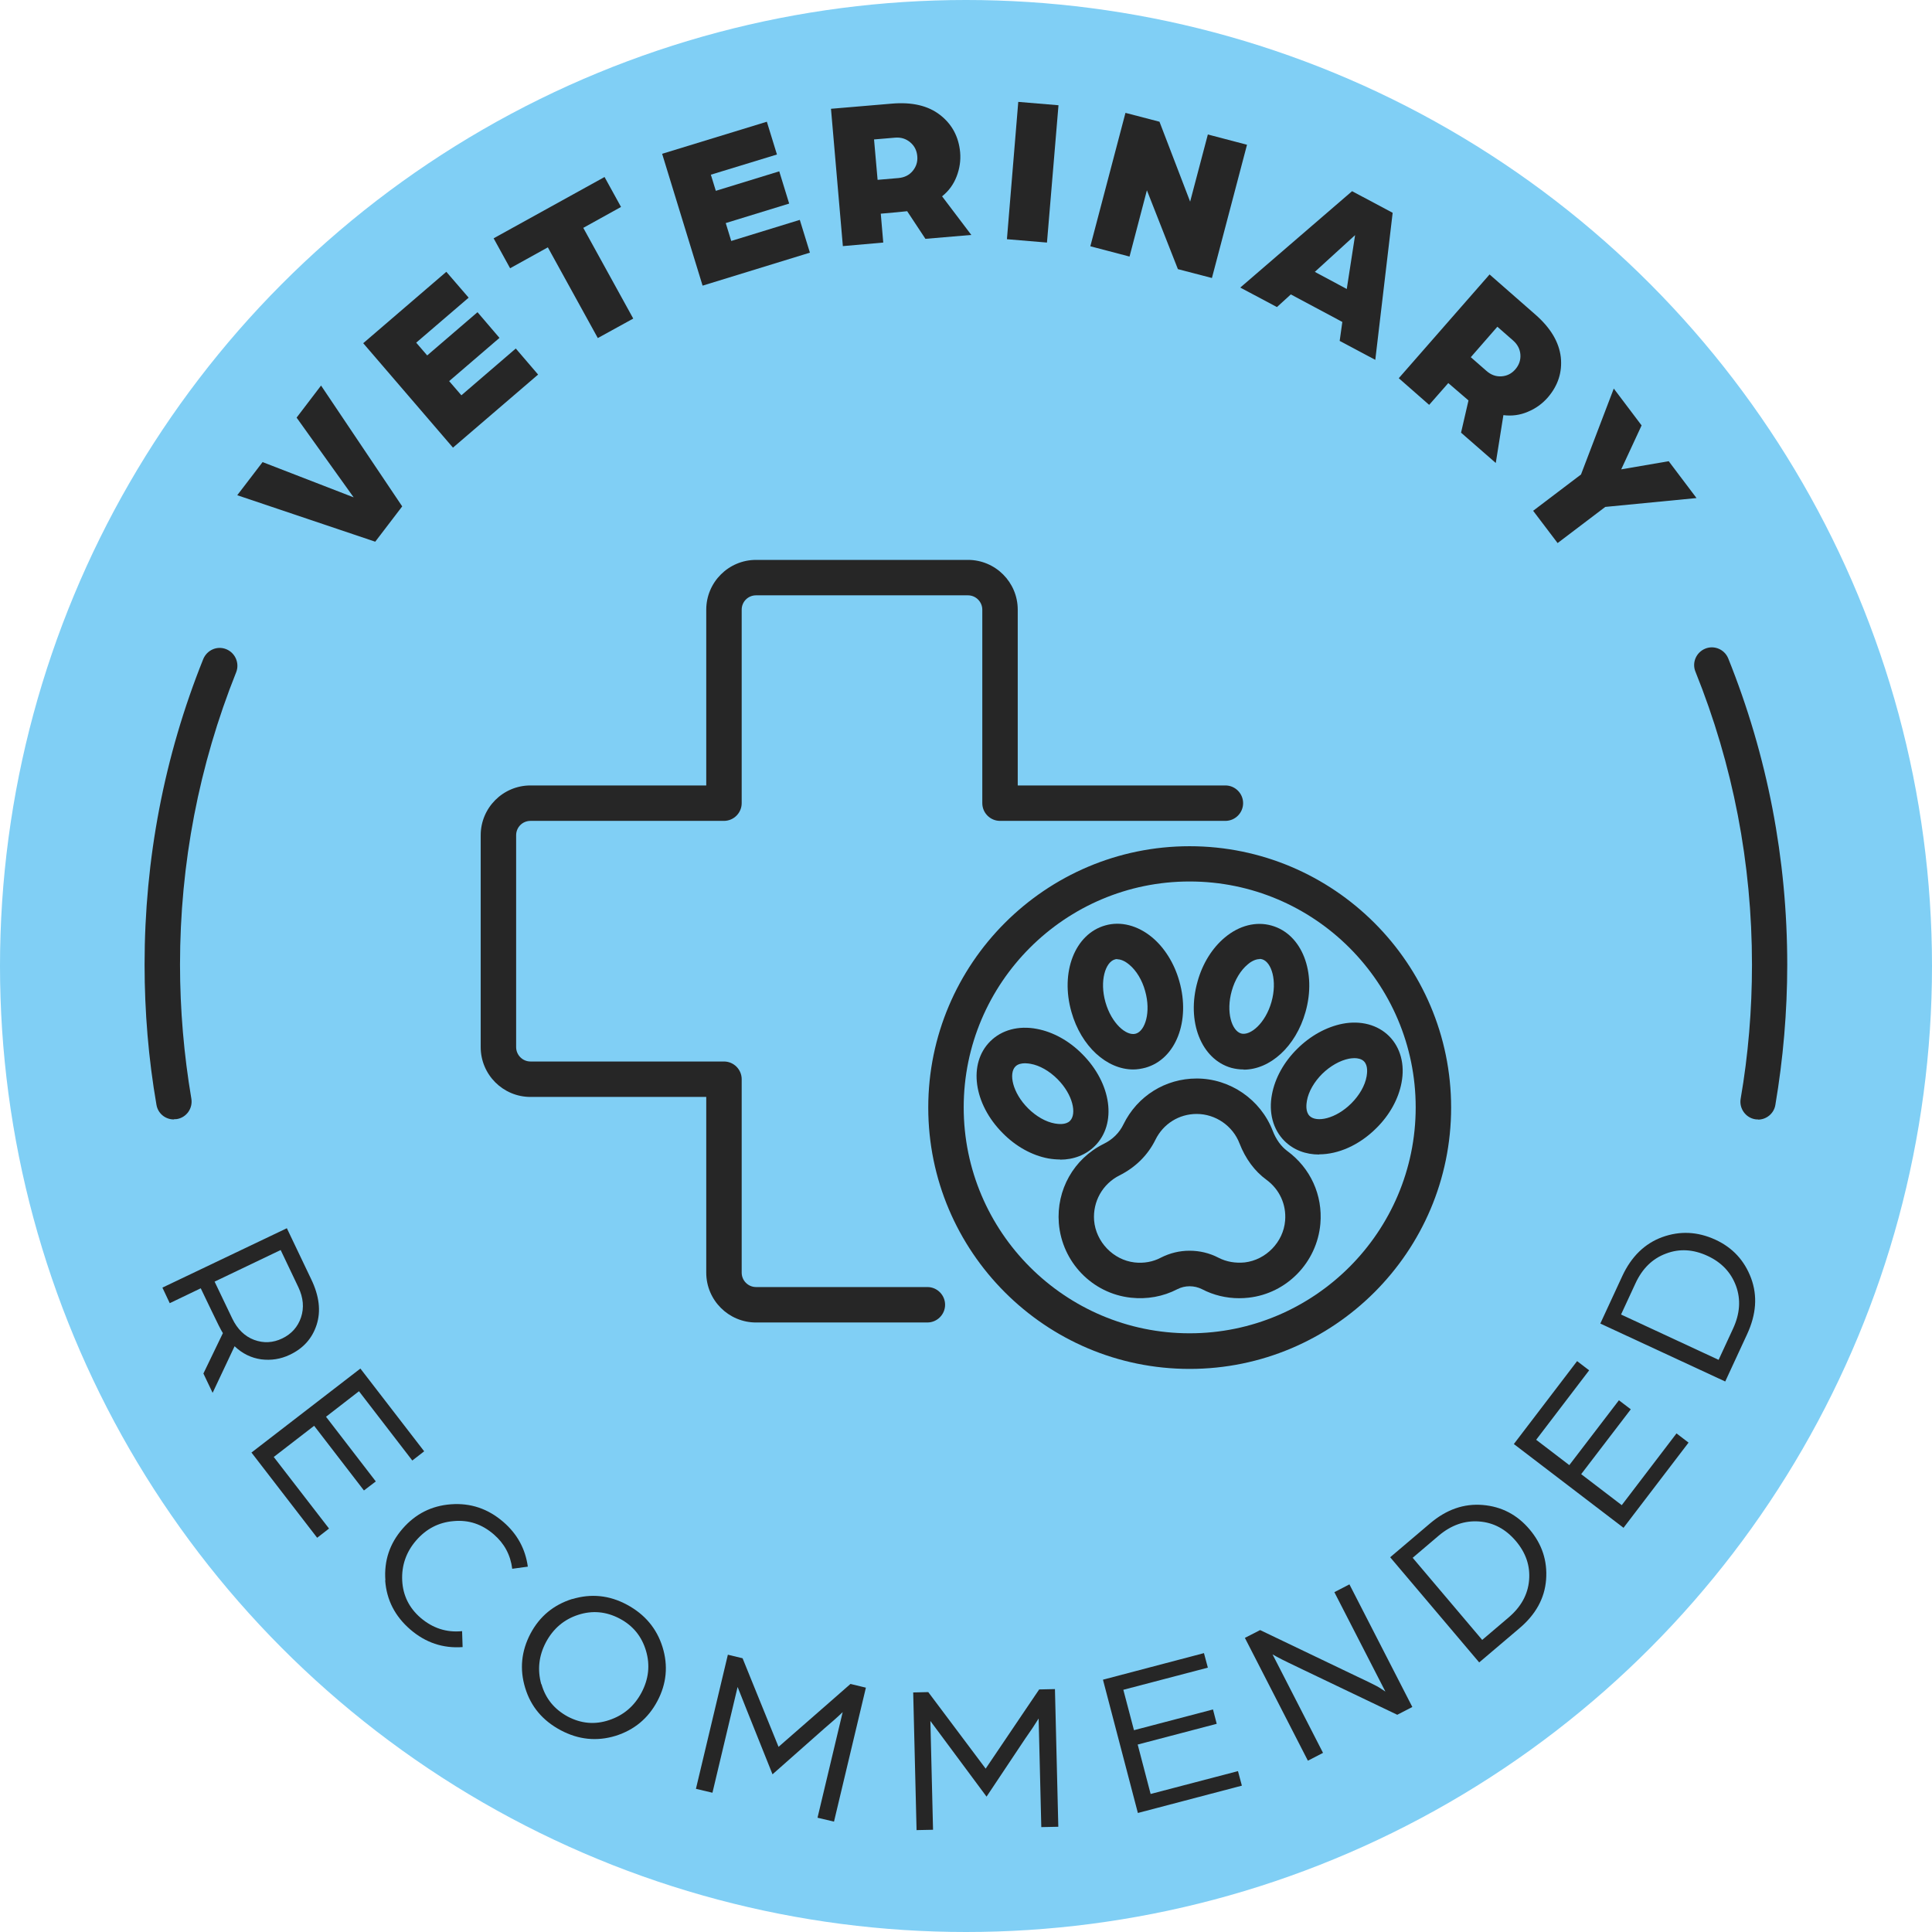 <svg viewBox="0 0 109.04 109.04" xmlns="http://www.w3.org/2000/svg" id="b"><g id="c"><circle stroke-width="0" fill="#80cff5" r="54.52" cy="54.52" cx="54.52"></circle><path stroke-width="0" fill="#262626" d="M52.34,74.64h-9.67c-1.55,0-2.81-1.26-2.81-2.81v-9.92h-9.92c-1.55,0-2.81-1.26-2.81-2.81v-11.96c0-1.55,1.26-2.81,2.81-2.81h9.92v-9.92c0-1.55,1.26-2.81,2.81-2.81h11.96c1.55,0,2.81,1.26,2.81,2.81v9.92h11.72c.55,0,1,.45,1,1s-.45,1-1,1h-12.72c-.55,0-1-.45-1-1v-10.92c0-.44-.36-.81-.81-.81h-11.96c-.45,0-.81.36-.81.81v10.92c0,.55-.45,1-1,1h-10.92c-.45,0-.81.36-.81.81v11.96c0,.44.36.81.81.81h10.92c.55,0,1,.45,1,1v10.92c0,.44.36.81.81.81h9.67c.55,0,1,.45,1,1s-.45,1-1,1Z"></path><path stroke-width="0" fill="#262626" d="M59.83,65.44c-.22,0-.44-.02-.67-.06-.91-.17-1.82-.67-2.56-1.42-1.66-1.66-1.97-3.94-.71-5.19.64-.64,1.6-.9,2.63-.7.91.17,1.82.67,2.56,1.42h0c1.66,1.66,1.97,3.94.71,5.19-.5.5-1.19.77-1.96.77ZM57.85,60.01c-.19,0-.4.04-.54.18-.39.39-.17,1.48.71,2.36.45.45,1,.77,1.52.86.18.03.61.09.85-.15.39-.39.17-1.48-.71-2.36-.45-.45-1-.77-1.52-.86-.07-.01-.18-.03-.3-.03Z"></path><path stroke-width="0" fill="#262626" d="M74.45,65.16c-.75,0-1.44-.25-1.96-.77-.64-.64-.9-1.6-.7-2.63.17-.91.67-1.82,1.42-2.56h0c.74-.74,1.65-1.24,2.56-1.42,1.03-.2,1.99.06,2.63.7s.9,1.6.7,2.63c-.17.91-.67,1.82-1.42,2.56-.97.97-2.16,1.48-3.23,1.48ZM76.44,59.72c-.12,0-.23.02-.3.03-.51.1-1.06.41-1.52.86h0c-.45.45-.77,1-.86,1.52-.03.18-.09.61.15.85.39.39,1.48.17,2.36-.71.45-.45.77-1,.86-1.52.03-.18.09-.61-.15-.85-.14-.14-.36-.18-.54-.18ZM73.92,59.91h0,0Z"></path><path stroke-width="0" fill="#262626" d="M70.19,60.36c-.23,0-.46-.03-.69-.09-1.71-.48-2.55-2.63-1.91-4.88.28-1.01.83-1.89,1.54-2.48.81-.68,1.77-.92,2.64-.67,1.71.48,2.55,2.63,1.91,4.88-.55,1.95-2,3.25-3.49,3.25ZM71.09,54.13c-.28,0-.56.2-.67.3-.4.33-.73.88-.9,1.49-.34,1.2,0,2.26.53,2.41.52.14,1.37-.58,1.71-1.78.34-1.2,0-2.26-.53-2.41-.05-.01-.09-.02-.14-.02Z"></path><path stroke-width="0" fill="#262626" d="M63.96,60.36c-1.49,0-2.94-1.3-3.49-3.25-.64-2.25.2-4.4,1.91-4.88.87-.25,1.83,0,2.64.67.71.59,1.26,1.48,1.54,2.48.64,2.25-.2,4.4-1.91,4.88-.23.06-.46.1-.69.1ZM63.06,54.13s-.09,0-.14.02c-.53.15-.87,1.21-.53,2.41.34,1.2,1.18,1.93,1.71,1.78.53-.15.87-1.21.53-2.41-.17-.62-.5-1.16-.9-1.49-.12-.1-.39-.3-.67-.3Z"></path><path stroke-width="0" fill="#262626" d="M69.94,73.27c-.73,0-1.45-.17-2.1-.51-.44-.22-.96-.22-1.39,0-.81.42-1.71.58-2.63.48-2.18-.24-3.88-2.01-4.06-4.2-.15-1.88.84-3.64,2.53-4.48.51-.25.89-.63,1.12-1.11.78-1.59,2.36-2.58,4.13-2.58,1.89,0,3.61,1.19,4.29,2.95.19.49.47.88.82,1.14h0c1.31.96,2.01,2.49,1.87,4.11-.19,2.17-1.89,3.93-4.05,4.17-.18.02-.35.03-.53.03ZM67.15,70.59c.55,0,1.11.13,1.61.39.46.24.97.32,1.49.27,1.2-.14,2.18-1.15,2.28-2.35.08-.92-.32-1.78-1.06-2.32,0,0,0,0,0,0-.66-.48-1.18-1.19-1.51-2.04-.38-1-1.36-1.67-2.42-1.67-1,0-1.89.56-2.33,1.46-.43.87-1.13,1.56-2.03,2.01-.95.48-1.51,1.47-1.43,2.54.1,1.21,1.08,2.23,2.28,2.37.52.06,1.04-.03,1.49-.27.51-.26,1.06-.39,1.61-.39Z"></path><path stroke-width="0" fill="#262626" d="M67.14,77.26c-8.14,0-14.75-6.62-14.75-14.75s6.62-14.75,14.75-14.75,14.76,6.62,14.76,14.75-6.62,14.75-14.76,14.75ZM67.14,49.75c-7.03,0-12.75,5.72-12.75,12.75s5.72,12.75,12.75,12.75,12.76-5.72,12.76-12.75-5.72-12.75-12.76-12.75Z"></path><path stroke-width="0" fill="#262626" d="M21.17,30.57l-7.78-2.62,1.43-1.87,5.14,1.99-3.22-4.5,1.38-1.81,4.58,6.82-1.52,1.99Z"></path><path stroke-width="0" fill="#262626" d="M25.57,25.27l-5.07-5.9,4.69-4.03,1.26,1.46-2.96,2.54.62.72,2.84-2.44,1.24,1.45-2.84,2.44.69.8,3.07-2.64,1.26,1.47-4.8,4.12Z"></path><path stroke-width="0" fill="#262626" d="M33.74,19.08l-2.82-5.12-2.13,1.18-.93-1.69,6.26-3.46.93,1.69-2.13,1.18,2.82,5.12-2,1.1Z"></path><path stroke-width="0" fill="#262626" d="M39.65,16.11l-2.28-7.43,5.91-1.81.57,1.85-3.73,1.14.28.91,3.58-1.1.56,1.82-3.58,1.1.31,1.01,3.87-1.19.57,1.85-6.05,1.86Z"></path><path stroke-width="0" fill="#262626" d="M47.57,13.89l-.67-7.75,3.42-.29c1.15-.1,2.06.11,2.74.64.67.52,1.05,1.23,1.13,2.11.04.46-.03.92-.2,1.36-.17.44-.44.82-.82,1.12l1.65,2.18-2.59.22-1.03-1.56c-.32.04-.82.08-1.49.14l.14,1.63-2.27.2ZM49.53,10.15l1.17-.1c.34-.03.61-.16.81-.4s.29-.52.26-.84c-.03-.32-.16-.58-.4-.78-.24-.2-.52-.29-.86-.26l-1.18.1.2,2.27Z"></path><path stroke-width="0" fill="#262626" d="M56.83,13.5l.64-7.75,2.27.19-.65,7.75-2.27-.19Z"></path><path stroke-width="0" fill="#262626" d="M61.54,13.89l1.98-7.52,1.92.5,1.73,4.51,1-3.79,2.21.58-1.98,7.52-1.92-.5-1.75-4.45-.98,3.74-2.21-.58Z"></path><path stroke-width="0" fill="#262626" d="M72.86,16.61l-.79.72-2.07-1.1,6.31-5.44,2.29,1.22-.98,8.3-2.01-1.07.15-1.07-2.9-1.55ZM74.2,15.34l1.81.97.47-3.04-2.28,2.08Z"></path><path stroke-width="0" fill="#262626" d="M78.95,21.34l5.12-5.85,2.58,2.26c.87.76,1.34,1.56,1.44,2.41.09.85-.16,1.61-.74,2.28-.31.35-.68.62-1.12.8-.44.19-.9.25-1.38.19l-.43,2.7-1.96-1.71.42-1.82c-.25-.21-.62-.53-1.14-.98l-1.08,1.23-1.71-1.5ZM83.01,20.16l.88.77c.26.23.54.33.85.31.31-.02.57-.15.78-.39.21-.24.31-.52.29-.83-.02-.31-.16-.58-.41-.8l-.89-.78-1.5,1.72Z"></path><path stroke-width="0" fill="#262626" d="M86.54,28.82l2.69-2.04,1.85-4.85,1.57,2.08-1.15,2.48,2.68-.46,1.57,2.08-5.15.5-2.69,2.04-1.38-1.82Z"></path><path stroke-width="0" fill="#262626" d="M9.17,72.67l7.02-3.35,1.37,2.87c.46.95.56,1.81.31,2.58s-.75,1.33-1.51,1.69c-.52.25-1.06.33-1.62.26-.56-.08-1.06-.32-1.5-.74l-1.24,2.63-.52-1.09,1.1-2.28c-.11-.17-.32-.59-.64-1.26l-.61-1.27-1.75.84-.41-.87ZM12.11,72.33l1,2.09c.29.6.7,1,1.23,1.2.54.2,1.07.17,1.59-.08s.88-.65,1.06-1.19c.18-.54.13-1.11-.15-1.7l-1-2.1-3.72,1.78Z"></path><path stroke-width="0" fill="#262626" d="M14.18,81.99l6.16-4.75,3.6,4.67-.67.52-3.01-3.91-1.86,1.44,2.81,3.65-.67.51-2.81-3.65-2.28,1.76,3.12,4.04-.67.52-3.7-4.8Z"></path><path stroke-width="0" fill="#262626" d="M21.75,89.19c-.08-1.1.24-2.07.97-2.91s1.64-1.3,2.74-1.38,2.08.25,2.94.99c.79.68,1.25,1.52,1.39,2.53l-.88.12c-.1-.79-.45-1.43-1.04-1.94-.67-.58-1.42-.83-2.27-.75-.85.07-1.55.44-2.12,1.1-.56.65-.82,1.41-.78,2.25s.39,1.55,1.04,2.11c.68.58,1.46.84,2.34.75l.03.9c-1.11.08-2.09-.25-2.95-.99-.87-.75-1.34-1.67-1.42-2.77Z"></path><path stroke-width="0" fill="#262626" d="M32.3,90.25c1.06-.32,2.09-.22,3.09.32s1.67,1.33,2,2.38c.33,1.06.23,2.08-.29,3.06-.52.98-1.31,1.63-2.36,1.96-1.05.32-2.09.22-3.1-.32s-1.68-1.33-2-2.39c-.32-1.05-.22-2.07.3-3.06.52-.98,1.31-1.63,2.37-1.96ZM30.56,95.05c.23.82.73,1.42,1.48,1.83.76.4,1.54.47,2.34.2.81-.27,1.41-.78,1.82-1.54.41-.77.5-1.56.26-2.37s-.73-1.42-1.49-1.82c-.76-.4-1.54-.47-2.34-.21-.8.26-1.41.78-1.82,1.55-.4.76-.49,1.55-.26,2.37Z"></path><path stroke-width="0" fill="#262626" d="M39.28,100.95l1.8-7.56.83.2.6,1.48,1.43,3.52,2.85-2.49,1.21-1.06.87.21-1.8,7.56-.93-.22,1.42-5.96c-.29.28-.63.58-1.02.91l-2.94,2.6-1.47-3.67-.5-1.26-1.42,5.97-.93-.22Z"></path><path stroke-width="0" fill="#262626" d="M51.73,103.29l-.19-7.77.85-.02.96,1.28,2.28,3.04,2.12-3.14.9-1.33.89-.02.19,7.77-.96.02-.15-6.13c-.21.34-.46.72-.76,1.14l-2.18,3.27-2.36-3.18-.81-1.09.15,6.14-.96.02Z"></path><path stroke-width="0" fill="#262626" d="M64.22,102.32l-1.97-7.52,5.7-1.5.22.82-4.77,1.25.6,2.28,4.46-1.17.21.81-4.46,1.17.73,2.79,4.93-1.29.22.82-5.86,1.54Z"></path><path stroke-width="0" fill="#262626" d="M73.81,99.36l-3.55-6.92.86-.44,5.49,2.63c.22.1.46.22.73.35s.48.24.62.34l.23.15-2.88-5.61.85-.44,3.55,6.92-.85.44-5.33-2.55c-.25-.12-.52-.25-.81-.39-.29-.14-.51-.25-.67-.34l-.23-.13,2.85,5.56-.85.44Z"></path><path stroke-width="0" fill="#262626" d="M83.48,93.82l-5.02-5.93,2.25-1.91c.93-.79,1.92-1.13,2.98-1.04,1.06.09,1.94.55,2.64,1.38s1.01,1.77.93,2.83c-.08,1.06-.59,1.98-1.52,2.76l-2.25,1.91ZM83.66,92.55l1.47-1.25c.71-.6,1.1-1.3,1.17-2.11.07-.81-.18-1.55-.75-2.22s-1.26-1.04-2.07-1.1c-.81-.06-1.57.2-2.28.8l-1.47,1.25,3.92,4.63Z"></path><path stroke-width="0" fill="#262626" d="M91.62,86.22l-6.18-4.72,3.57-4.68.68.52-2.99,3.92,1.87,1.43,2.8-3.66.67.51-2.8,3.66,2.29,1.75,3.09-4.05.68.52-3.68,4.82Z"></path><path stroke-width="0" fill="#262626" d="M97.37,77.97l-7.05-3.27,1.24-2.68c.51-1.1,1.27-1.84,2.26-2.2,1-.36,1.99-.31,2.98.14s1.66,1.19,2.03,2.18c.37,1,.29,2.04-.22,3.15l-1.24,2.68ZM97,76.74l.81-1.75c.39-.84.45-1.64.17-2.41-.28-.76-.81-1.33-1.61-1.7-.8-.37-1.58-.42-2.34-.13-.76.28-1.34.84-1.73,1.69l-.81,1.75,5.51,2.56Z"></path><path stroke-width="0" fill="#262626" d="M9.81,63.18c-.48,0-.9-.34-.98-.83-.45-2.59-.67-5.25-.67-7.91,0-5.96,1.11-11.76,3.31-17.24.21-.51.78-.77,1.3-.56.51.21.76.79.56,1.3-2.1,5.25-3.17,10.8-3.17,16.5,0,2.54.22,5.09.64,7.57.09.54-.27,1.06-.82,1.15-.06,0-.11.01-.17.01Z"></path><path stroke-width="0" fill="#262626" d="M99.23,63.18c-.06,0-.11,0-.17-.01-.54-.09-.91-.61-.82-1.15.43-2.48.64-5.03.64-7.57,0-5.72-1.07-11.28-3.19-16.54-.21-.51.04-1.09.55-1.3.51-.21,1.09.04,1.3.55,2.21,5.5,3.33,11.31,3.33,17.29,0,2.65-.23,5.31-.67,7.91-.08.49-.51.83-.98.83Z"></path></g></svg>